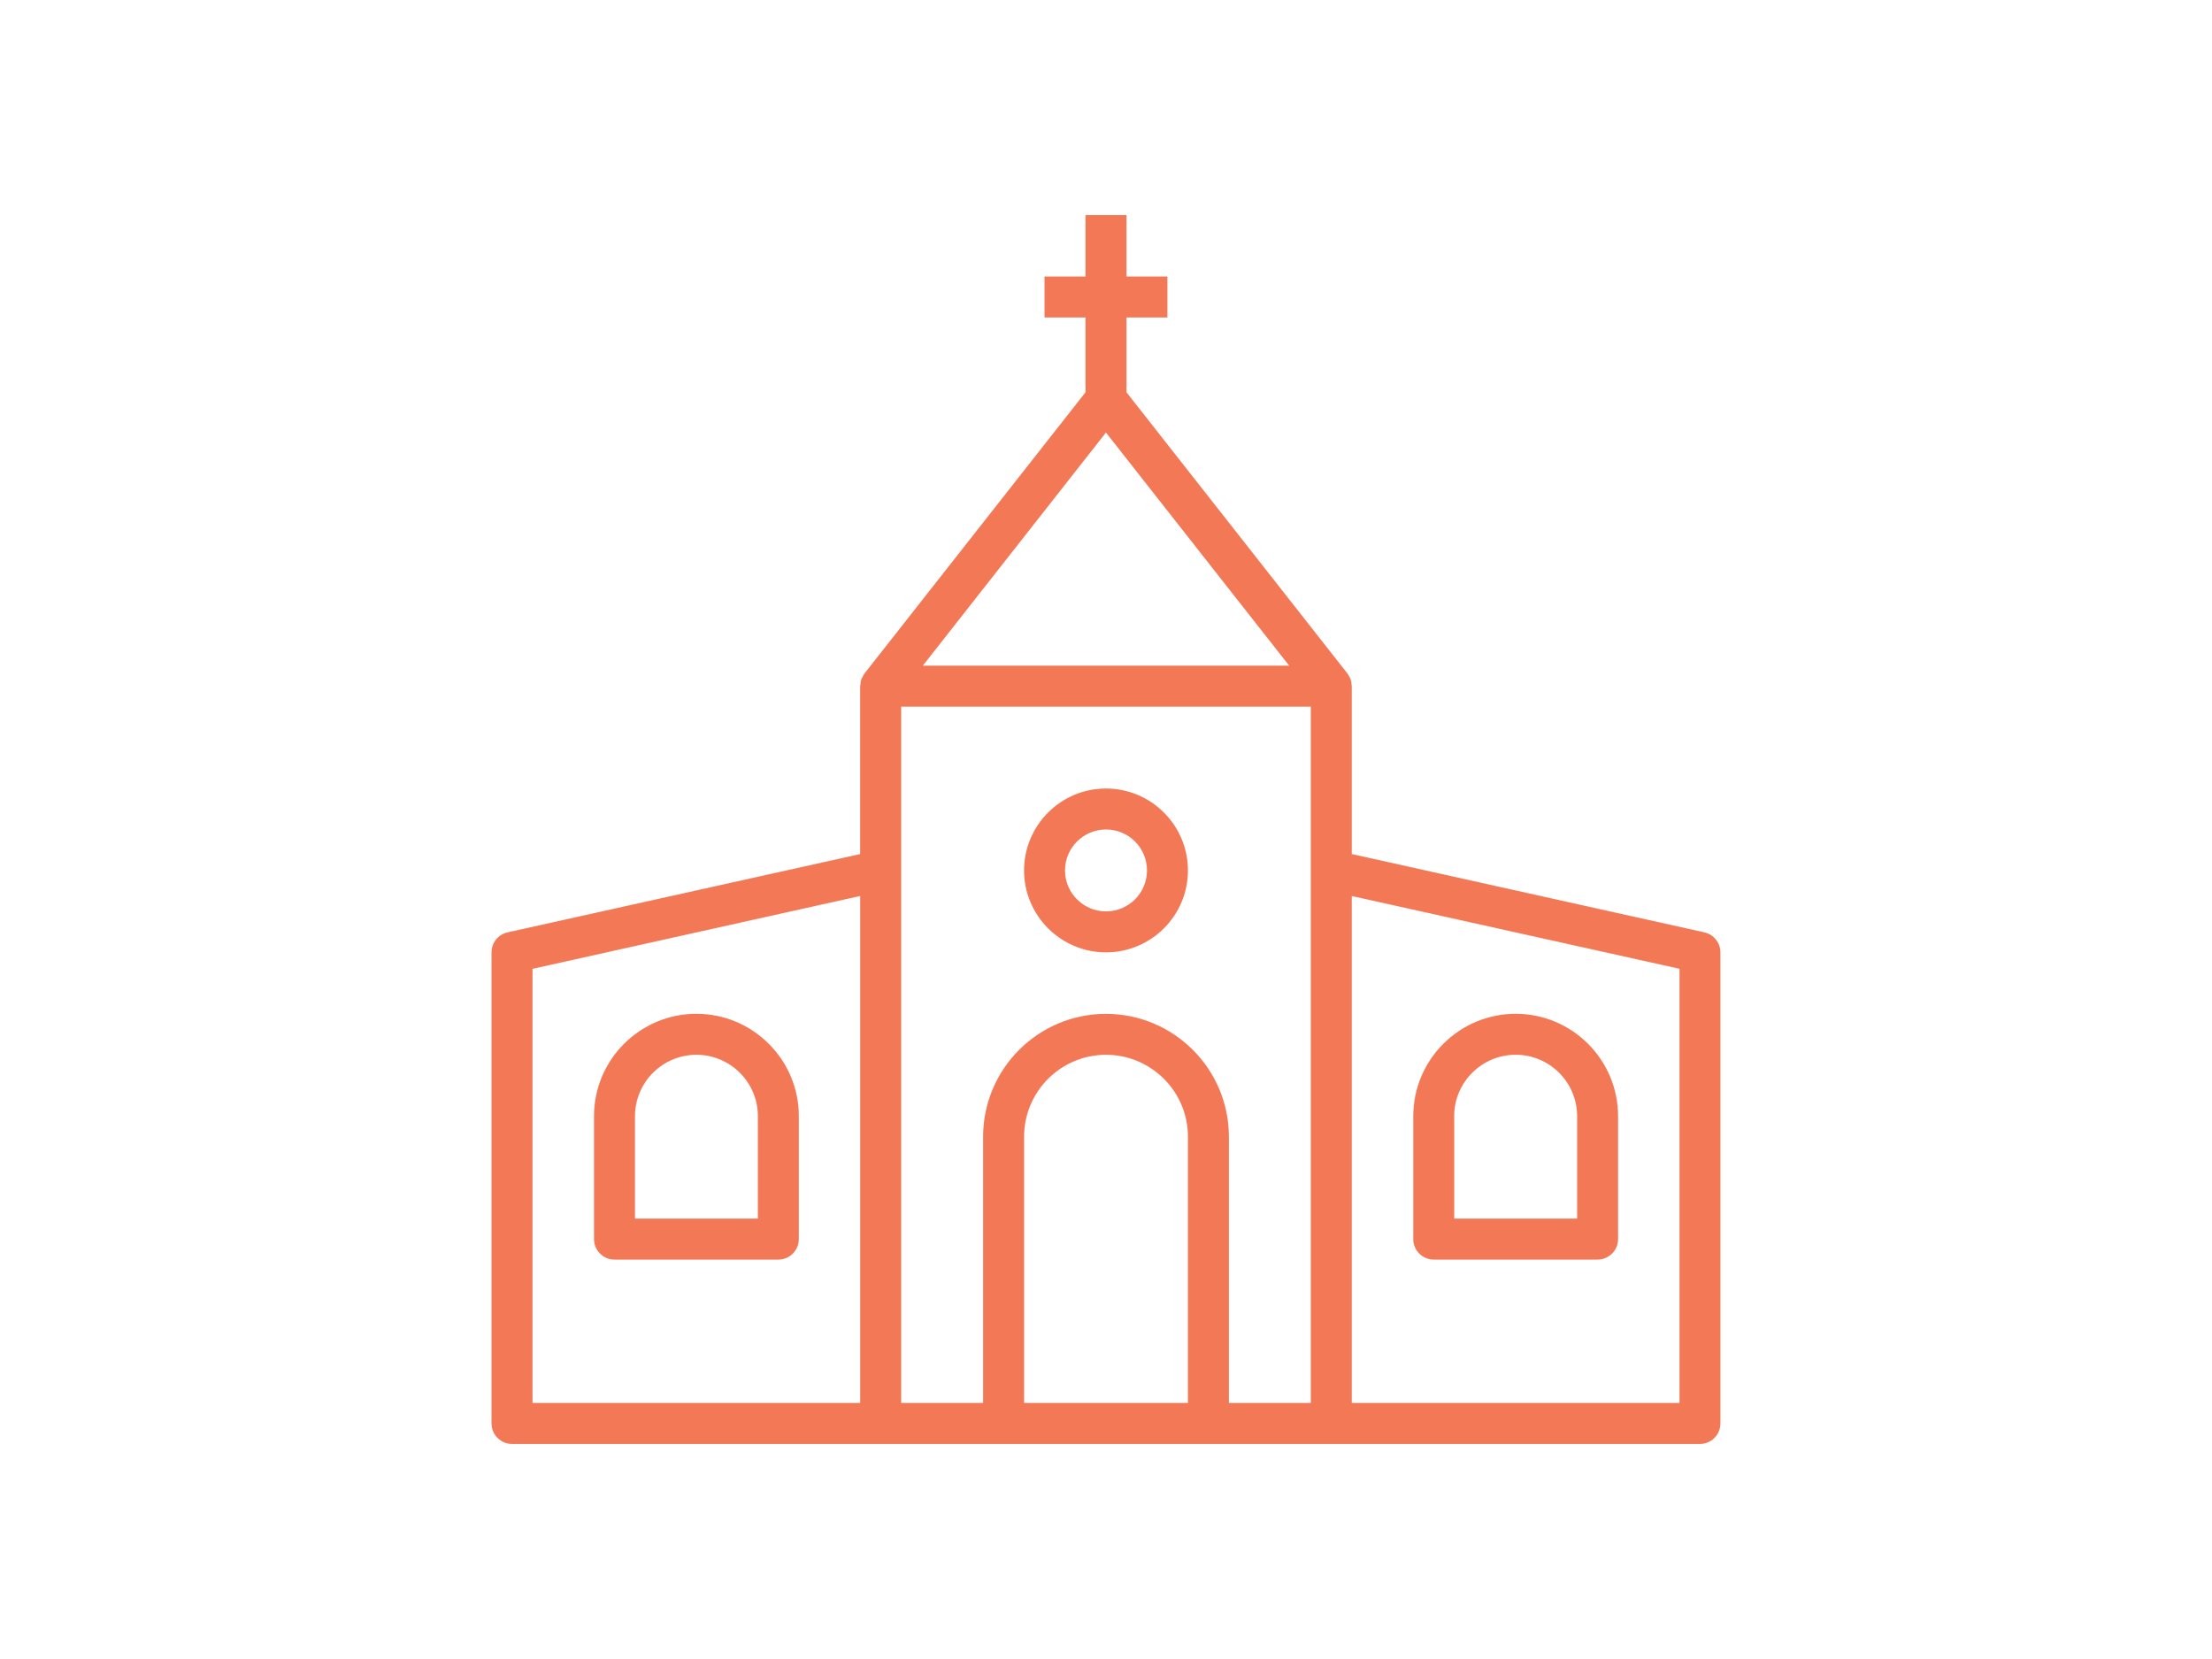 <?xml version="1.0" encoding="UTF-8"?><svg id="Layer_1" xmlns="http://www.w3.org/2000/svg" viewBox="0 0 720 540"><defs><style>.cls-1{fill:#f37856;}</style></defs><path class="cls-1" d="M546.68,456.66h-106.68v-165.01l106.68,23.69v141.32Zm-213.34,0v-86.66c0-14.71,11.95-26.67,26.66-26.67s26.67,11.97,26.67,26.67v86.66h-53.33Zm-160.01-141.31l106.66-23.71v165.01h-106.66v-141.31Zm186.66-174.56l59.63,75.88h-119.24l59.61-75.88Zm66.67,315.87h-26.66v-86.66c0-22.05-17.94-39.99-40.01-39.99s-39.99,17.94-39.99,39.99v86.66h-26.67V230.01h133.33v226.66Zm128.12-153.18l-114.78-25.49v-54.66c0-.1-.04-.17-.06-.27-.02-.78-.15-1.54-.46-2.28-.04-.1-.11-.17-.15-.27-.23-.46-.46-.89-.76-1.31l-71.9-91.51v-24.35h13.32v-13.34h-13.32v-20h-13.34v20h-13.34v13.34h13.34v24.35l-71.92,91.51c-.3,.42-.53,.86-.74,1.31-.06,.1-.11,.17-.17,.27-.29,.74-.42,1.5-.46,2.28,0,.1-.06,.17-.06,.27v54.66l-114.76,25.49c-3.06,.68-5.23,3.39-5.23,6.51v153.33c0,3.69,2.99,6.68,6.68,6.68h386.66c3.69,0,6.66-2.99,6.66-6.68v-153.33c0-3.12-2.17-5.82-5.21-6.51Zm-194.78-6.83c-7.36,0-13.34-5.97-13.34-13.32s5.97-13.34,13.34-13.34,13.34,5.97,13.34,13.34-5.97,13.32-13.34,13.32m0-39.99c-14.71,0-26.67,11.97-26.67,26.67s11.97,26.66,26.67,26.66,26.67-11.95,26.67-26.66-11.97-26.67-26.67-26.67m113.33,106.66c0-11.02,8.98-20,20.02-20s20,8.98,20,20v33.33h-40.01v-33.33Zm-6.66,46.67h53.33c3.69,0,6.68-2.99,6.68-6.66v-40.01c0-18.38-14.95-33.33-33.33-33.33s-33.33,14.95-33.33,33.33v40.01c0,3.67,2.97,6.66,6.66,6.66m-220-13.33h-39.99v-33.33c0-11.04,8.96-20,20-20s20,8.96,20,20v33.33Zm-20-66.67c-18.38,0-33.33,14.95-33.33,33.33v39.99c0,3.69,2.99,6.68,6.66,6.68h53.35c3.67,0,6.66-2.99,6.66-6.68v-39.99c0-18.38-14.95-33.33-33.33-33.33"/></svg>